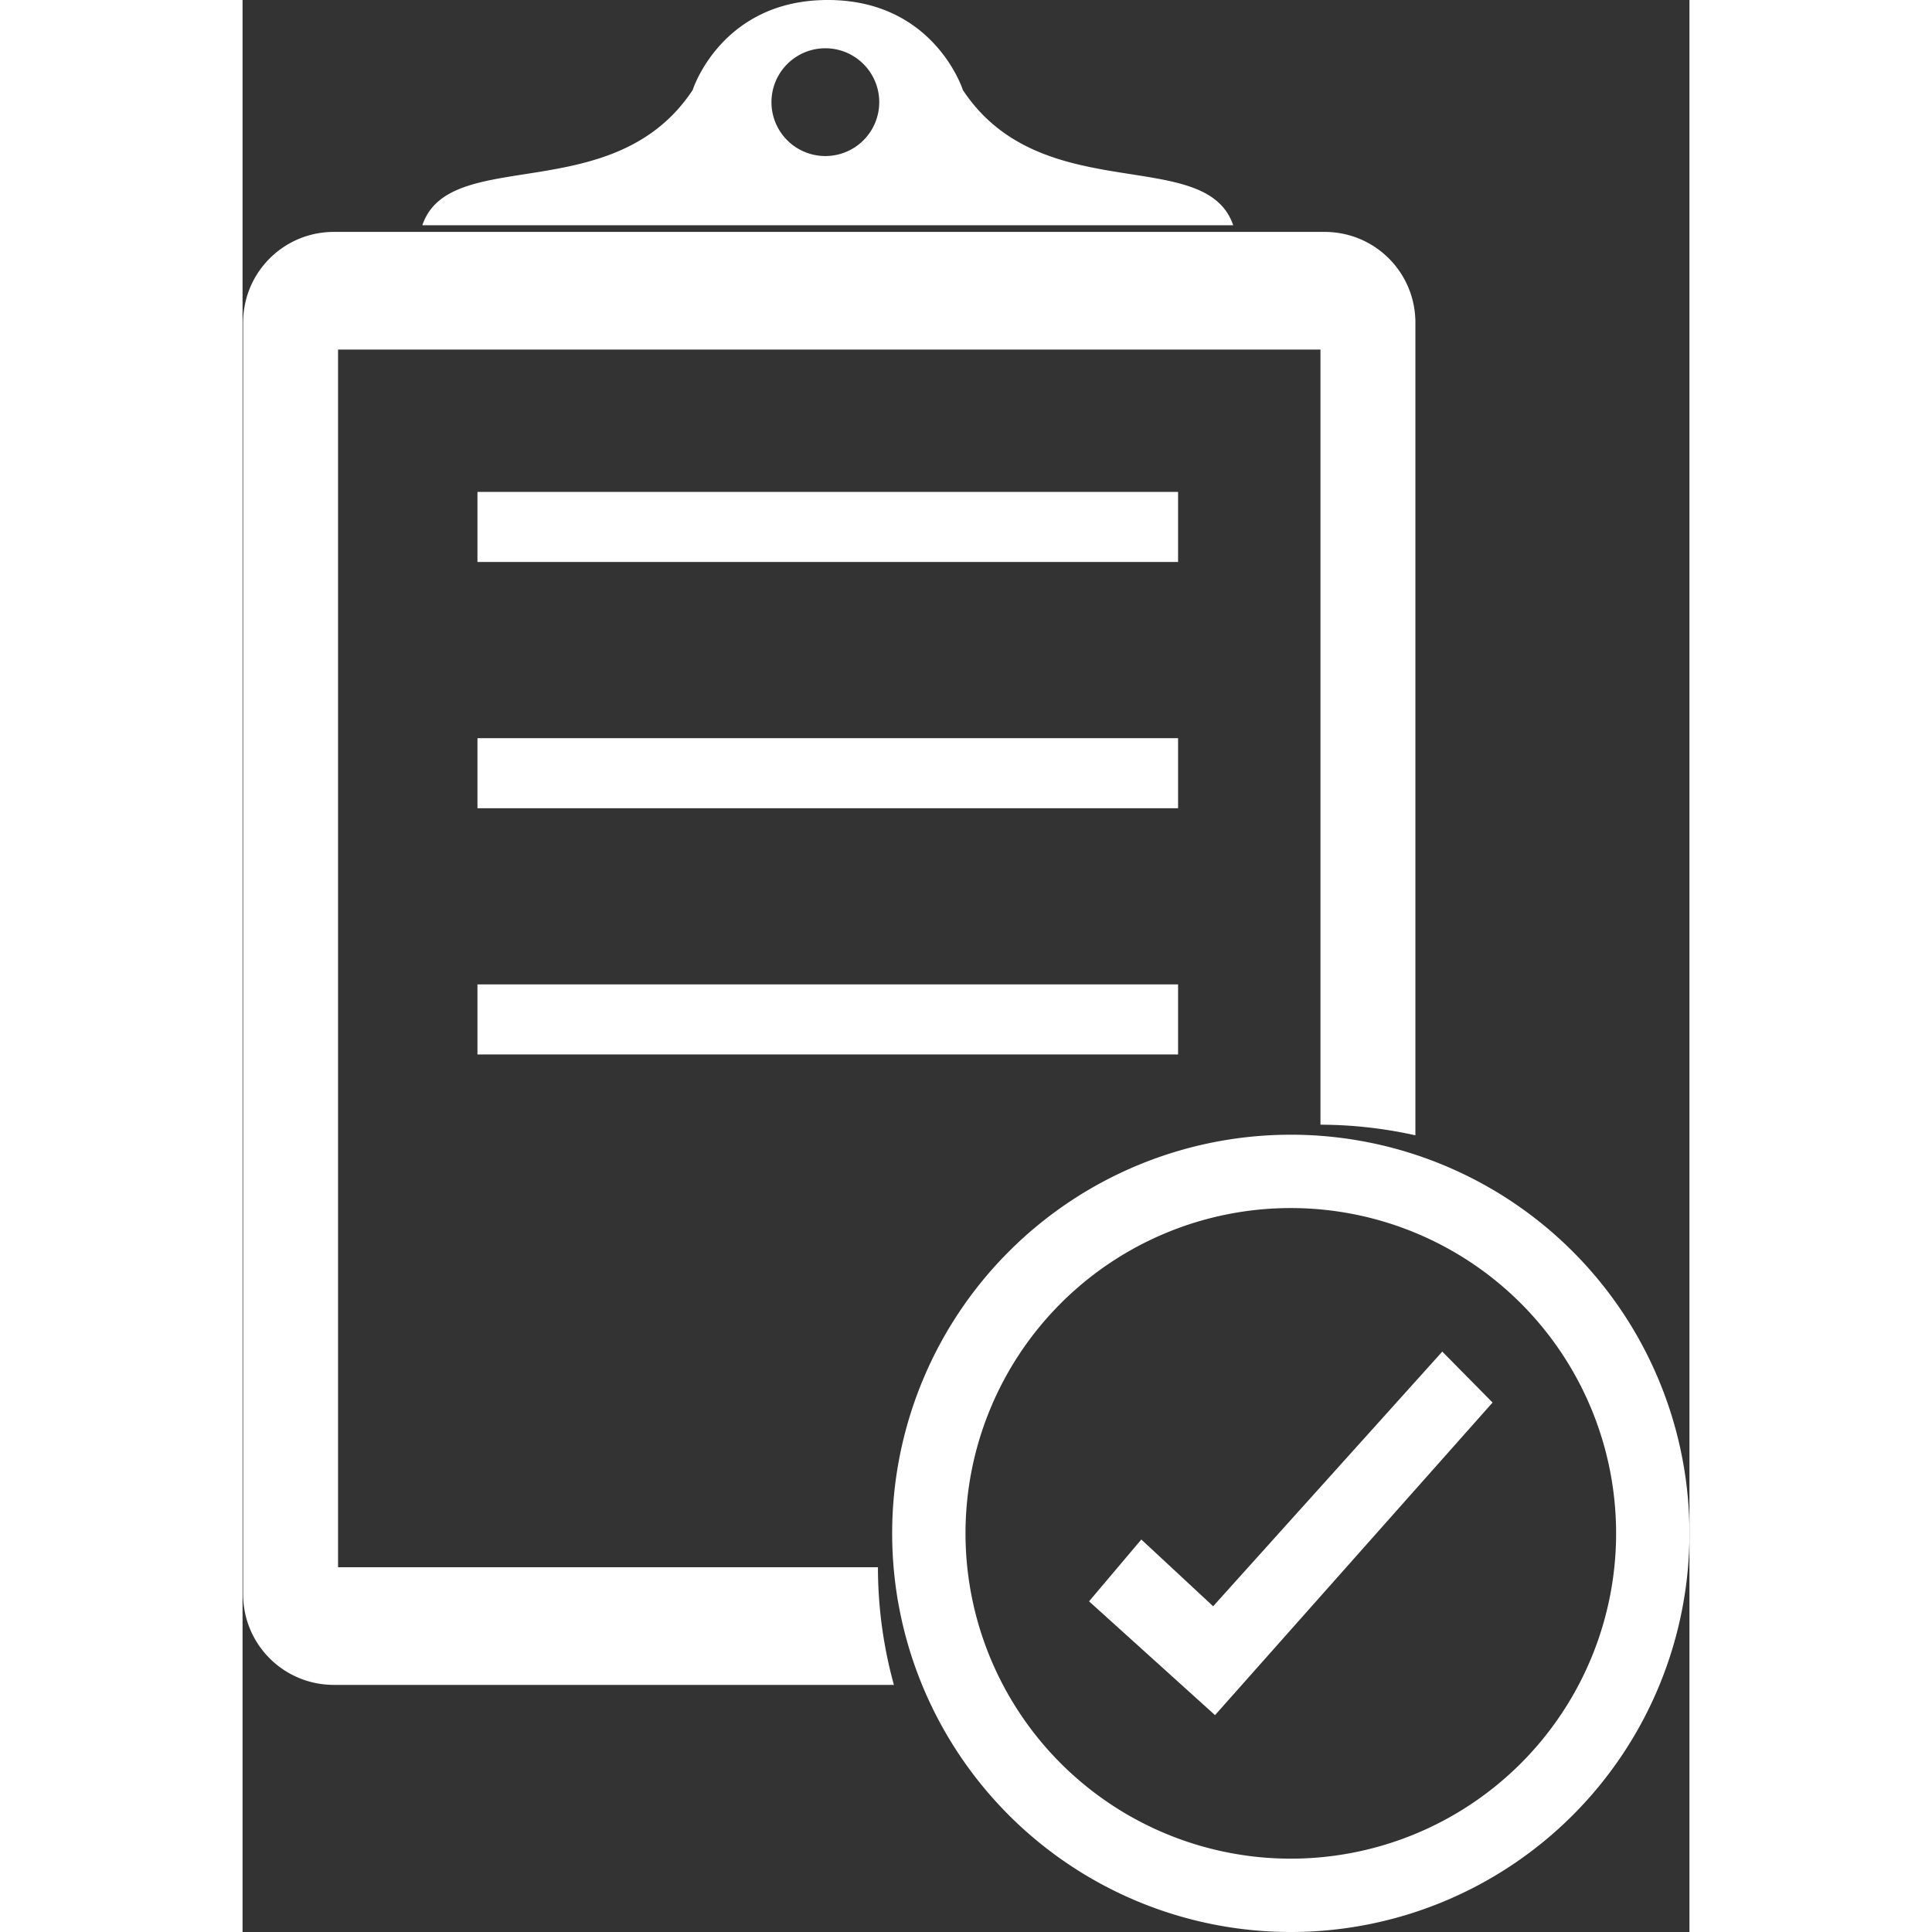 <svg height="300px" width="300px" fill="#ffffff" xmlns:dc="http://purl.org/dc/elements/1.1/" xmlns:cc="http://creativecommons.org/ns#" xmlns:rdf="http://www.w3.org/1999/02/22-rdf-syntax-ns#" xmlns:svg="http://www.w3.org/2000/svg" xmlns="http://www.w3.org/2000/svg" xmlns:sodipodi="http://sodipodi.sourceforge.net/DTD/sodipodi-0.dtd" xmlns:inkscape="http://www.inkscape.org/namespaces/inkscape" viewBox="0 0 132.7 177.19" version="1.1" x="0px" y="0px"><rect x="0" y="0" width="132.7" height="177.19" fill="#333333" stroke="none"/><g transform="translate(-32.884,-77.07)"><path style="" d="m 155.715,371.092 c -17.411,0 -31.43,14.016 -31.43,31.428 v 440 c 0,17.411 14.018,31.43 31.43,31.43 h 193.803 a 153.152,153.152 0 0 1 -5.527,-40.725 H 157.143 v -421.408 h 340 V 680.072 A 153.152,153.152 0 0 1 530,683.746 V 402.52 C 530,385.108 515.984,371.092 498.572,371.092 Z" transform="scale(0.265)" fill="#ffffff" fill-opacity="1" stroke="none"/><path style="" d="m 54.428,122.186 h 64.256 v 6.426 H 54.428 Z" fill="#ffffff" fill-opacity="1" stroke="none"/><path style="" d="m 54.428,144.77 h 64.256 v 6.426 H 54.428 Z" fill="#ffffff" fill-opacity="1" stroke="none"/><path style="" d="m 54.428,167.354 h 64.256 v 6.426 H 54.428 Z" fill="#ffffff" fill-opacity="1" stroke="none"/><path style="" d="m 122.072,234.37 -11.553,-10.436 4.795,-5.671 6.586,6.122 21.015,-23.355 4.611,4.672 z" fill="#ffffff" stroke="none"/><path style="" d="M 129.023,181.138 A 36.561,36.561 0 0 0 92.462,217.699 36.561,36.561 0 0 0 129.023,254.26 36.561,36.561 0 0 0 165.584,217.699 36.561,36.561 0 0 0 129.023,181.138 Z m 0,6.727 A 29.834,29.834 0 0 1 158.857,217.699 29.834,29.834 0 0 1 129.023,247.533 29.834,29.834 0 0 1 99.189,217.699 29.834,29.834 0 0 1 129.023,187.865 Z" fill="#ffffff" fill-opacity="1" stroke="none"/><path style="" d="m 86.556,77.07 c -9.781,0 -12.394,8.263 -12.394,8.263 -7.228,10.922 -22.276,4.992 -24.789,12.394 h 37.183 37.183 c -2.513,-7.403 -17.561,-1.473 -24.789,-12.394 0,0 -2.614,-8.263 -12.394,-8.263 z m -0.221,4.427 a 4.943,4.943 0 0 1 4.942,4.943 4.943,4.943 0 0 1 -4.942,4.942 4.943,4.943 0 0 1 -4.943,-4.942 4.943,4.943 0 0 1 4.943,-4.943 z" fill="#ffffff" stroke="none"/></g></svg>